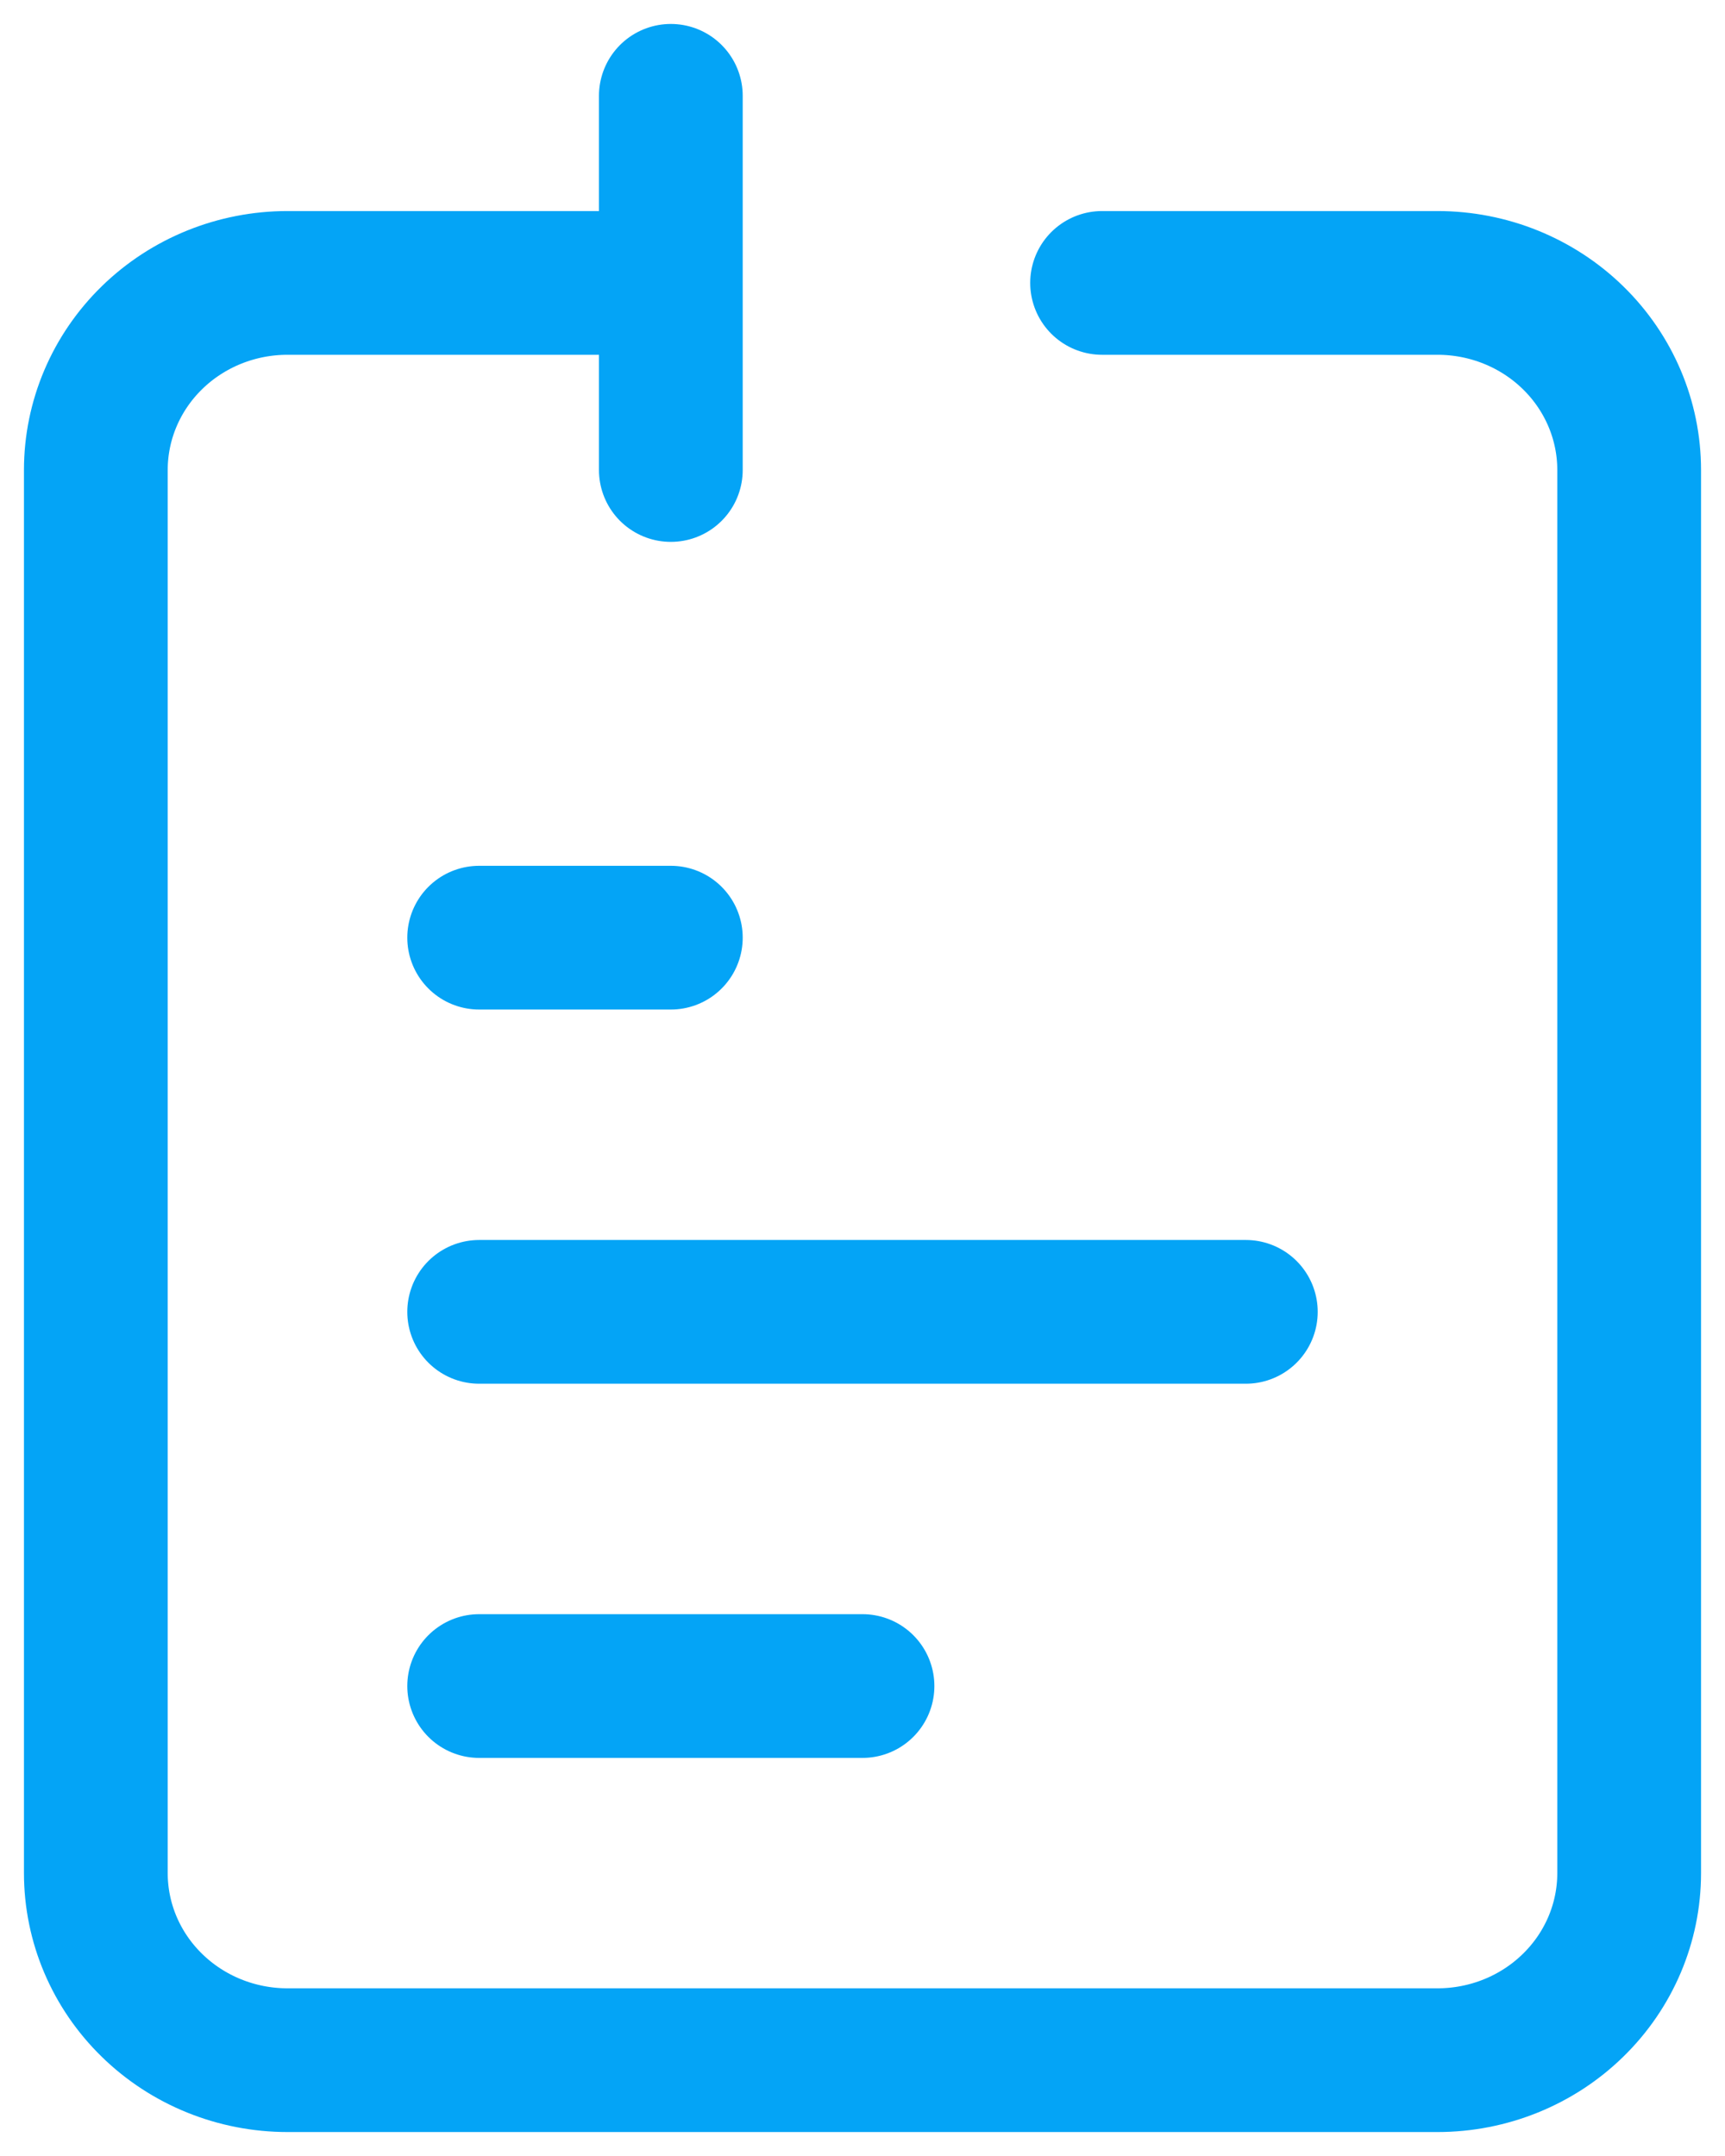 <svg width="36" height="45" viewBox="0 0 36 45" fill="none" xmlns="http://www.w3.org/2000/svg">
<path d="M10 27.381H26M10 19.571H14M10 35.191H18M14 5.905H6C4.939 5.905 3.922 6.316 3.172 7.048C2.421 7.781 2 8.774 2 9.81V39.095C2 40.131 2.421 41.124 3.172 41.856C3.922 42.589 4.939 43 6 43H30C31.061 43 32.078 42.589 32.828 41.856C33.579 41.124 34 40.131 34 39.095V9.81C34 8.774 33.579 7.781 32.828 7.048C32.078 6.316 31.061 5.905 30 5.905H23M14 5.905V2M14 5.905V9.81" stroke="#04A4F6" stroke-width="3" stroke-linecap="round" stroke-linejoin="round"/>
</svg>
